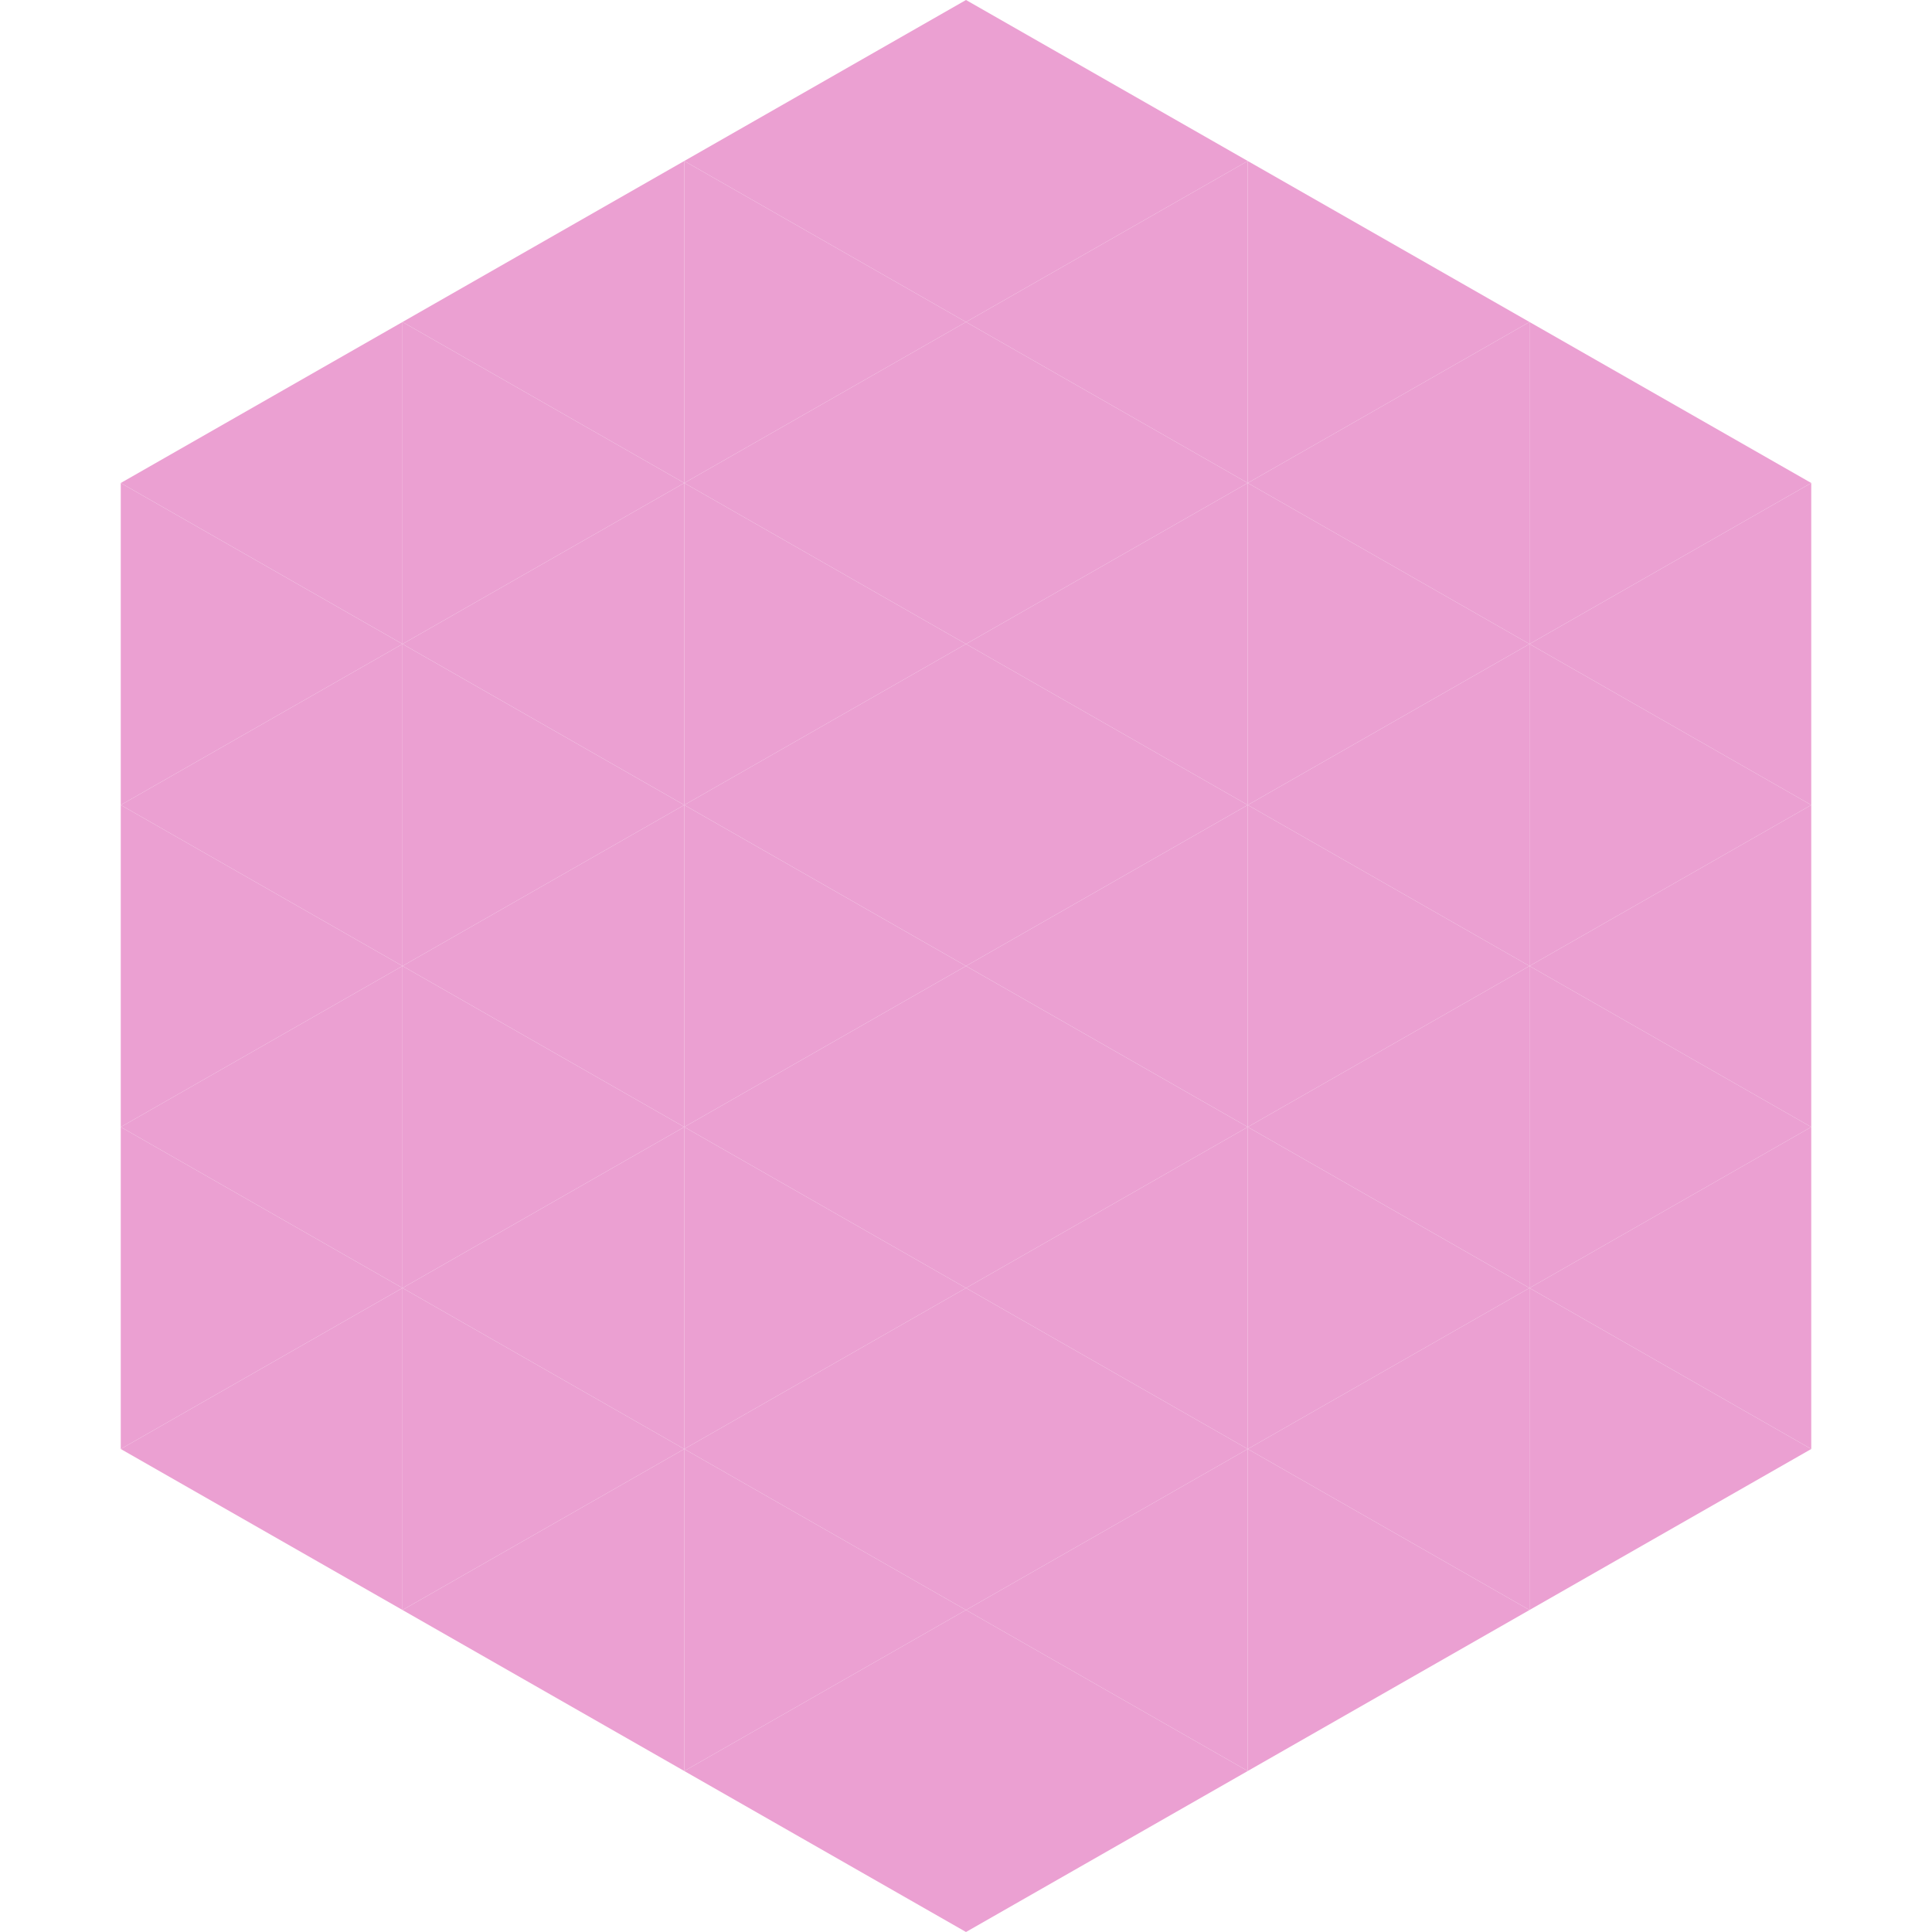 <?xml version="1.0"?>
<!-- Generated by SVGo -->
<svg width="240" height="240"
     xmlns="http://www.w3.org/2000/svg"
     xmlns:xlink="http://www.w3.org/1999/xlink">
<polygon points="50,40 15,60 50,80" style="fill:rgb(235,160,210)" />
<polygon points="190,40 225,60 190,80" style="fill:rgb(235,160,210)" />
<polygon points="15,60 50,80 15,100" style="fill:rgb(235,160,210)" />
<polygon points="225,60 190,80 225,100" style="fill:rgb(235,160,210)" />
<polygon points="50,80 15,100 50,120" style="fill:rgb(235,160,210)" />
<polygon points="190,80 225,100 190,120" style="fill:rgb(235,160,210)" />
<polygon points="15,100 50,120 15,140" style="fill:rgb(235,160,210)" />
<polygon points="225,100 190,120 225,140" style="fill:rgb(235,160,210)" />
<polygon points="50,120 15,140 50,160" style="fill:rgb(235,160,210)" />
<polygon points="190,120 225,140 190,160" style="fill:rgb(235,160,210)" />
<polygon points="15,140 50,160 15,180" style="fill:rgb(235,160,210)" />
<polygon points="225,140 190,160 225,180" style="fill:rgb(235,160,210)" />
<polygon points="50,160 15,180 50,200" style="fill:rgb(235,160,210)" />
<polygon points="190,160 225,180 190,200" style="fill:rgb(235,160,210)" />
<polygon points="15,180 50,200 15,220" style="fill:rgb(255,255,255); fill-opacity:0" />
<polygon points="225,180 190,200 225,220" style="fill:rgb(255,255,255); fill-opacity:0" />
<polygon points="50,0 85,20 50,40" style="fill:rgb(255,255,255); fill-opacity:0" />
<polygon points="190,0 155,20 190,40" style="fill:rgb(255,255,255); fill-opacity:0" />
<polygon points="85,20 50,40 85,60" style="fill:rgb(235,160,210)" />
<polygon points="155,20 190,40 155,60" style="fill:rgb(235,160,210)" />
<polygon points="50,40 85,60 50,80" style="fill:rgb(235,160,210)" />
<polygon points="190,40 155,60 190,80" style="fill:rgb(235,160,210)" />
<polygon points="85,60 50,80 85,100" style="fill:rgb(235,160,210)" />
<polygon points="155,60 190,80 155,100" style="fill:rgb(235,160,210)" />
<polygon points="50,80 85,100 50,120" style="fill:rgb(235,160,210)" />
<polygon points="190,80 155,100 190,120" style="fill:rgb(235,160,210)" />
<polygon points="85,100 50,120 85,140" style="fill:rgb(235,160,210)" />
<polygon points="155,100 190,120 155,140" style="fill:rgb(235,160,210)" />
<polygon points="50,120 85,140 50,160" style="fill:rgb(235,160,210)" />
<polygon points="190,120 155,140 190,160" style="fill:rgb(235,160,210)" />
<polygon points="85,140 50,160 85,180" style="fill:rgb(235,160,210)" />
<polygon points="155,140 190,160 155,180" style="fill:rgb(235,160,210)" />
<polygon points="50,160 85,180 50,200" style="fill:rgb(235,160,210)" />
<polygon points="190,160 155,180 190,200" style="fill:rgb(235,160,210)" />
<polygon points="85,180 50,200 85,220" style="fill:rgb(235,160,210)" />
<polygon points="155,180 190,200 155,220" style="fill:rgb(235,160,210)" />
<polygon points="120,0 85,20 120,40" style="fill:rgb(235,160,210)" />
<polygon points="120,0 155,20 120,40" style="fill:rgb(235,160,210)" />
<polygon points="85,20 120,40 85,60" style="fill:rgb(235,160,210)" />
<polygon points="155,20 120,40 155,60" style="fill:rgb(235,160,210)" />
<polygon points="120,40 85,60 120,80" style="fill:rgb(235,160,210)" />
<polygon points="120,40 155,60 120,80" style="fill:rgb(235,160,210)" />
<polygon points="85,60 120,80 85,100" style="fill:rgb(235,160,210)" />
<polygon points="155,60 120,80 155,100" style="fill:rgb(235,160,210)" />
<polygon points="120,80 85,100 120,120" style="fill:rgb(235,160,210)" />
<polygon points="120,80 155,100 120,120" style="fill:rgb(235,160,210)" />
<polygon points="85,100 120,120 85,140" style="fill:rgb(235,160,210)" />
<polygon points="155,100 120,120 155,140" style="fill:rgb(235,160,210)" />
<polygon points="120,120 85,140 120,160" style="fill:rgb(235,160,210)" />
<polygon points="120,120 155,140 120,160" style="fill:rgb(235,160,210)" />
<polygon points="85,140 120,160 85,180" style="fill:rgb(235,160,210)" />
<polygon points="155,140 120,160 155,180" style="fill:rgb(235,160,210)" />
<polygon points="120,160 85,180 120,200" style="fill:rgb(235,160,210)" />
<polygon points="120,160 155,180 120,200" style="fill:rgb(235,160,210)" />
<polygon points="85,180 120,200 85,220" style="fill:rgb(235,160,210)" />
<polygon points="155,180 120,200 155,220" style="fill:rgb(235,160,210)" />
<polygon points="120,200 85,220 120,240" style="fill:rgb(235,160,210)" />
<polygon points="120,200 155,220 120,240" style="fill:rgb(235,160,210)" />
<polygon points="85,220 120,240 85,260" style="fill:rgb(255,255,255); fill-opacity:0" />
<polygon points="155,220 120,240 155,260" style="fill:rgb(255,255,255); fill-opacity:0" />
</svg>
